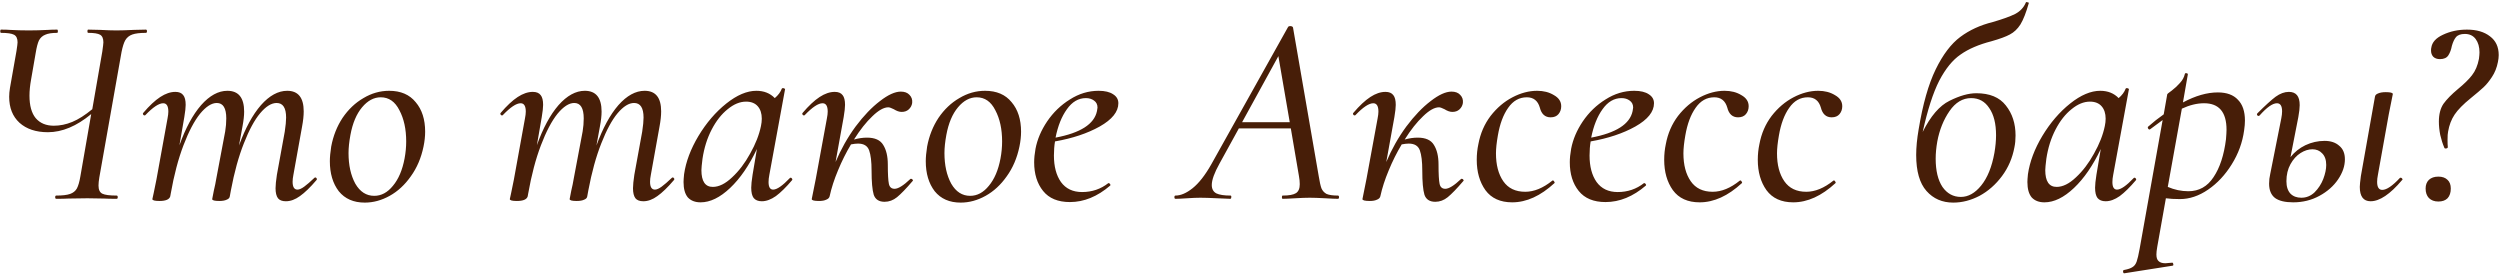 <?xml version="1.0" encoding="UTF-8"?> <svg xmlns="http://www.w3.org/2000/svg" width="591" height="65" viewBox="0 0 591 65" fill="none"> <path d="M34.488 7C34.659 7 34.744 7.128 34.744 7.384C34.744 7.64 34.659 7.768 34.488 7.768C33.08 7.768 32.013 7.896 31.288 8.152C30.563 8.408 30.008 8.856 29.624 9.496C29.283 10.093 28.984 11.032 28.728 12.312L23.48 41.944C23.352 42.712 23.288 43.352 23.288 43.864C23.288 44.845 23.587 45.485 24.184 45.784C24.781 46.083 25.912 46.232 27.576 46.232C27.747 46.232 27.832 46.36 27.832 46.616C27.832 46.872 27.747 47 27.576 47C26.296 47 25.293 46.979 24.568 46.936L20.664 46.872L16.184 46.936C15.501 46.979 14.541 47 13.304 47C13.133 47 13.048 46.872 13.048 46.616C13.048 46.36 13.133 46.232 13.304 46.232C14.755 46.232 15.843 46.104 16.568 45.848C17.293 45.592 17.827 45.165 18.168 44.568C18.509 43.928 18.787 42.968 19 41.688L21.56 26.968C18.104 29.827 14.691 31.256 11.32 31.256C8.504 31.256 6.264 30.509 4.6 29.016C2.979 27.523 2.168 25.475 2.168 22.872C2.168 22.232 2.232 21.528 2.36 20.76L3.896 12.056C4.067 10.947 4.152 10.264 4.152 10.008C4.152 9.112 3.875 8.515 3.32 8.216C2.765 7.917 1.741 7.768 0.248 7.768C0.12 7.768 0.056 7.64 0.056 7.384C0.056 7.128 0.12 7 0.248 7C1.144 7 1.827 7.021 2.296 7.064C3.747 7.149 5.261 7.192 6.84 7.192C8.248 7.192 9.763 7.149 11.384 7.064C11.939 7.021 12.643 7 13.496 7C13.624 7 13.688 7.128 13.688 7.384C13.688 7.64 13.624 7.768 13.496 7.768C12.259 7.768 11.32 7.917 10.68 8.216C10.04 8.472 9.549 8.92 9.208 9.56C8.909 10.2 8.653 11.181 8.44 12.504L7.352 18.776C7.096 20.184 6.968 21.464 6.968 22.616C6.968 24.963 7.459 26.733 8.44 27.928C9.464 29.123 10.893 29.72 12.728 29.72C14.179 29.72 15.629 29.421 17.08 28.824C18.531 28.227 20.109 27.224 21.816 25.816L24.184 12.184C24.355 10.989 24.44 10.264 24.44 10.008C24.44 9.112 24.184 8.515 23.672 8.216C23.16 7.917 22.221 7.768 20.856 7.768C20.728 7.768 20.664 7.64 20.664 7.384C20.664 7.128 20.728 7 20.856 7L23.672 7.064C25.208 7.149 26.488 7.192 27.512 7.192C28.579 7.192 29.965 7.149 31.672 7.064L34.488 7ZM74.292 42.072C74.377 41.987 74.463 41.944 74.548 41.944C74.676 41.944 74.783 42.029 74.868 42.2C74.953 42.328 74.932 42.456 74.804 42.584C73.353 44.291 72.052 45.549 70.9 46.36C69.791 47.171 68.681 47.576 67.572 47.576C66.719 47.576 66.1 47.341 65.716 46.872C65.332 46.36 65.14 45.571 65.14 44.504C65.14 43.779 65.247 42.712 65.46 41.304L67.316 31.128C67.529 29.72 67.636 28.611 67.636 27.8C67.636 25.496 66.889 24.344 65.396 24.344C64.159 24.344 62.857 25.155 61.492 26.776C60.169 28.355 58.889 30.723 57.652 33.88C56.415 36.995 55.391 40.707 54.58 45.016L54.324 46.424C54.281 46.765 54.047 47.021 53.62 47.192C53.193 47.405 52.596 47.512 51.828 47.512C50.719 47.512 50.164 47.363 50.164 47.064C50.207 46.808 50.335 46.147 50.548 45.08C50.804 44.013 50.996 43.075 51.124 42.264L53.236 31.064C53.407 30.04 53.492 29.016 53.492 27.992C53.492 25.56 52.745 24.344 51.252 24.344C50.015 24.344 48.692 25.197 47.284 26.904C45.919 28.611 44.617 31.085 43.38 34.328C42.143 37.571 41.14 41.368 40.372 45.72L40.244 46.424C40.031 47.149 39.177 47.512 37.684 47.512C36.575 47.512 36.02 47.363 36.02 47.064L36.34 45.592L36.98 42.456L39.604 27.992C39.732 27.352 39.796 26.819 39.796 26.392C39.796 25.069 39.391 24.408 38.58 24.408C37.556 24.408 36.148 25.347 34.356 27.224C34.313 27.267 34.249 27.288 34.164 27.288C34.036 27.288 33.929 27.224 33.844 27.096C33.759 26.925 33.759 26.797 33.844 26.712C35.295 25.005 36.639 23.747 37.876 22.936C39.113 22.125 40.308 21.72 41.46 21.72C42.313 21.72 42.932 21.976 43.316 22.488C43.7 22.957 43.892 23.725 43.892 24.792C43.892 25.432 43.785 26.392 43.572 27.672L42.42 34.328C43.871 30.275 45.577 27.117 47.54 24.856C49.545 22.595 51.615 21.464 53.748 21.464C56.393 21.464 57.716 23.107 57.716 26.392C57.716 27.331 57.588 28.483 57.332 29.848L56.5 34.392C57.993 30.296 59.721 27.117 61.684 24.856C63.689 22.595 65.759 21.464 67.892 21.464C70.495 21.464 71.796 23.085 71.796 26.328C71.796 27.352 71.668 28.547 71.412 29.912L69.364 41.304C69.236 41.944 69.172 42.499 69.172 42.968C69.172 44.205 69.556 44.824 70.324 44.824C70.751 44.824 71.284 44.589 71.924 44.12C72.564 43.651 73.353 42.968 74.292 42.072ZM86.233 47.896C83.587 47.896 81.539 47 80.088 45.208C78.68 43.373 77.977 41.005 77.977 38.104C77.977 37.165 78.083 36.013 78.296 34.648C78.766 32.131 79.662 29.869 80.984 27.864C82.35 25.859 83.993 24.301 85.912 23.192C87.832 22.04 89.859 21.464 91.993 21.464C94.723 21.464 96.814 22.36 98.264 24.152C99.758 25.901 100.505 28.227 100.505 31.128C100.505 32.237 100.377 33.411 100.121 34.648C99.566 37.336 98.563 39.683 97.112 41.688C95.704 43.693 94.04 45.229 92.121 46.296C90.201 47.363 88.238 47.896 86.233 47.896ZM88.472 46.296C90.136 46.296 91.609 45.507 92.888 43.928C94.211 42.349 95.129 40.195 95.641 37.464C95.897 36.099 96.025 34.755 96.025 33.432C96.025 30.531 95.491 28.077 94.424 26.072C93.4 24.024 91.928 23 90.008 23C88.387 23 86.915 23.789 85.593 25.368C84.27 26.947 83.353 29.123 82.841 31.896C82.542 33.517 82.392 34.947 82.392 36.184C82.392 39.043 82.926 41.453 83.993 43.416C85.102 45.336 86.595 46.296 88.472 46.296ZM158.792 42.072C158.877 41.987 158.963 41.944 159.048 41.944C159.176 41.944 159.283 42.029 159.368 42.2C159.453 42.328 159.432 42.456 159.304 42.584C157.853 44.291 156.552 45.549 155.4 46.36C154.291 47.171 153.181 47.576 152.072 47.576C151.219 47.576 150.6 47.341 150.216 46.872C149.832 46.36 149.64 45.571 149.64 44.504C149.64 43.779 149.747 42.712 149.96 41.304L151.816 31.128C152.029 29.72 152.136 28.611 152.136 27.8C152.136 25.496 151.389 24.344 149.896 24.344C148.659 24.344 147.357 25.155 145.992 26.776C144.669 28.355 143.389 30.723 142.152 33.88C140.915 36.995 139.891 40.707 139.08 45.016L138.824 46.424C138.781 46.765 138.547 47.021 138.12 47.192C137.693 47.405 137.096 47.512 136.328 47.512C135.219 47.512 134.664 47.363 134.664 47.064C134.707 46.808 134.835 46.147 135.048 45.08C135.304 44.013 135.496 43.075 135.624 42.264L137.736 31.064C137.907 30.04 137.992 29.016 137.992 27.992C137.992 25.56 137.245 24.344 135.752 24.344C134.515 24.344 133.192 25.197 131.784 26.904C130.419 28.611 129.117 31.085 127.88 34.328C126.643 37.571 125.64 41.368 124.872 45.72L124.744 46.424C124.531 47.149 123.677 47.512 122.184 47.512C121.075 47.512 120.52 47.363 120.52 47.064L120.84 45.592L121.48 42.456L124.104 27.992C124.232 27.352 124.296 26.819 124.296 26.392C124.296 25.069 123.891 24.408 123.08 24.408C122.056 24.408 120.648 25.347 118.856 27.224C118.813 27.267 118.749 27.288 118.664 27.288C118.536 27.288 118.429 27.224 118.344 27.096C118.259 26.925 118.259 26.797 118.344 26.712C119.795 25.005 121.139 23.747 122.376 22.936C123.613 22.125 124.808 21.72 125.96 21.72C126.813 21.72 127.432 21.976 127.816 22.488C128.2 22.957 128.392 23.725 128.392 24.792C128.392 25.432 128.285 26.392 128.072 27.672L126.92 34.328C128.371 30.275 130.077 27.117 132.04 24.856C134.045 22.595 136.115 21.464 138.248 21.464C140.893 21.464 142.216 23.107 142.216 26.392C142.216 27.331 142.088 28.483 141.832 29.848L141 34.392C142.493 30.296 144.221 27.117 146.184 24.856C148.189 22.595 150.259 21.464 152.392 21.464C154.995 21.464 156.296 23.085 156.296 26.328C156.296 27.352 156.168 28.547 155.912 29.912L153.864 41.304C153.736 41.944 153.672 42.499 153.672 42.968C153.672 44.205 154.056 44.824 154.824 44.824C155.251 44.824 155.784 44.589 156.424 44.12C157.064 43.651 157.853 42.968 158.792 42.072ZM186.742 42.072C186.784 42.029 186.848 42.008 186.934 42.008C187.062 42.008 187.168 42.093 187.254 42.264C187.339 42.392 187.339 42.499 187.254 42.584C185.846 44.248 184.566 45.507 183.414 46.36C182.262 47.171 181.152 47.576 180.086 47.576C179.232 47.576 178.592 47.32 178.166 46.808C177.782 46.296 177.59 45.485 177.59 44.376C177.59 43.693 177.696 42.669 177.91 41.304L178.934 35.224C177.099 39.107 174.987 42.179 172.598 44.44C170.208 46.701 167.883 47.832 165.622 47.832C164.342 47.832 163.339 47.448 162.614 46.68C161.931 45.869 161.59 44.653 161.59 43.032C161.59 42.648 161.632 42.029 161.718 41.176C162.144 38.232 163.275 35.224 165.11 32.152C166.987 29.037 169.184 26.477 171.702 24.472C174.219 22.467 176.587 21.464 178.806 21.464C180.598 21.464 182.048 22.04 183.158 23.192C183.968 22.509 184.523 21.763 184.822 20.952C184.907 20.867 184.992 20.824 185.078 20.824C185.206 20.824 185.334 20.867 185.462 20.952C185.59 20.995 185.632 21.037 185.59 21.08L181.878 41.304C181.75 41.944 181.686 42.52 181.686 43.032C181.686 44.227 182.048 44.824 182.774 44.824C183.67 44.824 184.992 43.907 186.742 42.072ZM168.502 44.184C169.952 44.184 171.467 43.437 173.046 41.944C174.667 40.451 176.096 38.573 177.333 36.312C178.613 34.051 179.467 31.875 179.894 29.784C180.022 29.187 180.086 28.611 180.086 28.056C180.086 26.819 179.766 25.837 179.126 25.112C178.486 24.387 177.568 24.024 176.374 24.024C174.923 24.024 173.472 24.621 172.022 25.816C170.571 26.968 169.312 28.568 168.246 30.616C167.179 32.664 166.454 34.968 166.07 37.528C165.899 38.893 165.814 39.789 165.814 40.216C165.814 42.861 166.71 44.184 168.502 44.184ZM215.191 42.328C215.234 42.285 215.298 42.264 215.383 42.264C215.554 42.264 215.682 42.349 215.767 42.52C215.852 42.648 215.831 42.755 215.703 42.84C214.21 44.589 212.994 45.848 212.055 46.616C211.159 47.341 210.178 47.704 209.111 47.704C207.788 47.704 206.935 47.149 206.551 46.04C206.21 44.888 206.039 42.989 206.039 40.344C206.039 38.211 205.847 36.611 205.463 35.544C205.079 34.477 204.204 33.944 202.839 33.944C202.37 33.944 201.815 34.008 201.175 34.136C200.023 36.056 198.999 38.104 198.103 40.28C197.207 42.413 196.546 44.461 196.119 46.424C196.034 46.765 195.778 47.021 195.351 47.192C194.924 47.405 194.348 47.512 193.623 47.512C192.471 47.512 191.895 47.363 191.895 47.064L192.151 45.784C192.535 43.949 192.77 42.776 192.855 42.264L195.479 27.992C195.607 27.352 195.671 26.819 195.671 26.392C195.671 25.069 195.266 24.408 194.455 24.408C193.431 24.408 192.023 25.347 190.231 27.224C190.188 27.267 190.124 27.288 190.039 27.288C189.911 27.288 189.804 27.224 189.719 27.096C189.634 26.925 189.634 26.797 189.719 26.712C191.17 25.005 192.514 23.747 193.751 22.936C194.988 22.125 196.183 21.72 197.335 21.72C198.188 21.72 198.807 21.976 199.191 22.488C199.575 22.957 199.767 23.725 199.767 24.792C199.767 25.432 199.66 26.392 199.447 27.672L197.527 38.296C198.807 35.267 200.386 32.472 202.263 29.912C204.183 27.352 206.103 25.347 208.023 23.896C209.943 22.403 211.586 21.656 212.951 21.656C213.847 21.656 214.53 21.912 214.999 22.424C215.511 22.936 215.724 23.576 215.639 24.344C215.554 24.941 215.276 25.453 214.807 25.88C214.38 26.264 213.826 26.456 213.143 26.456C212.588 26.456 211.97 26.243 211.287 25.816C210.69 25.517 210.263 25.368 210.007 25.368C208.94 25.368 207.682 26.072 206.231 27.48C204.78 28.845 203.33 30.68 201.879 32.984C202.946 32.685 203.97 32.536 204.951 32.536C206.828 32.536 208.108 33.112 208.791 34.264C209.516 35.416 209.879 36.952 209.879 38.872C209.879 41.133 209.964 42.669 210.135 43.48C210.306 44.248 210.754 44.632 211.479 44.632C212.332 44.632 213.57 43.864 215.191 42.328ZM227.108 47.896C224.462 47.896 222.414 47 220.964 45.208C219.556 43.373 218.852 41.005 218.852 38.104C218.852 37.165 218.958 36.013 219.172 34.648C219.641 32.131 220.537 29.869 221.86 27.864C223.225 25.859 224.868 24.301 226.788 23.192C228.708 22.04 230.734 21.464 232.868 21.464C235.598 21.464 237.689 22.36 239.14 24.152C240.633 25.901 241.38 28.227 241.38 31.128C241.38 32.237 241.252 33.411 240.996 34.648C240.441 37.336 239.438 39.683 237.988 41.688C236.58 43.693 234.916 45.229 232.996 46.296C231.076 47.363 229.113 47.896 227.108 47.896ZM229.348 46.296C231.012 46.296 232.484 45.507 233.764 43.928C235.086 42.349 236.004 40.195 236.516 37.464C236.772 36.099 236.9 34.755 236.9 33.432C236.9 30.531 236.366 28.077 235.3 26.072C234.276 24.024 232.804 23 230.884 23C229.262 23 227.79 23.789 226.468 25.368C225.145 26.947 224.228 29.123 223.716 31.896C223.417 33.517 223.268 34.947 223.268 36.184C223.268 39.043 223.801 41.453 224.868 43.416C225.977 45.336 227.47 46.296 229.348 46.296ZM259.707 21.464C261.2 21.464 262.352 21.741 263.163 22.296C263.974 22.808 264.379 23.512 264.379 24.408C264.379 26.413 262.907 28.248 259.963 29.912C257.062 31.533 253.542 32.707 249.403 33.432C249.232 34.456 249.147 35.565 249.147 36.76C249.147 39.363 249.702 41.453 250.811 43.032C251.963 44.611 253.627 45.4 255.803 45.4C258.15 45.4 260.219 44.696 262.011 43.288H262.075C262.203 43.288 262.31 43.352 262.395 43.48C262.523 43.608 262.544 43.736 262.459 43.864C259.43 46.467 256.251 47.768 252.923 47.768C250.107 47.768 247.995 46.893 246.587 45.144C245.179 43.395 244.475 41.133 244.475 38.36C244.475 37.421 244.582 36.355 244.795 35.16C245.222 32.941 246.139 30.787 247.547 28.696C248.998 26.563 250.79 24.835 252.923 23.512C255.056 22.147 257.318 21.464 259.707 21.464ZM259.323 26.264C259.408 25.837 259.451 25.56 259.451 25.432C259.451 24.707 259.174 24.152 258.619 23.768C258.107 23.384 257.467 23.192 256.699 23.192C254.95 23.192 253.456 24.067 252.219 25.816C250.982 27.523 250.086 29.763 249.531 32.536C255.419 31.427 258.683 29.336 259.323 26.264ZM316.287 46.232C316.457 46.232 316.543 46.36 316.543 46.616C316.543 46.872 316.457 47 316.287 47C315.647 47 314.644 46.957 313.279 46.872C311.743 46.787 310.527 46.744 309.631 46.744C308.692 46.744 307.54 46.787 306.175 46.872C304.809 46.957 303.828 47 303.231 47C303.103 47 303.039 46.872 303.039 46.616C303.039 46.36 303.103 46.232 303.231 46.232C304.724 46.232 305.769 46.04 306.367 45.656C306.964 45.272 307.263 44.568 307.263 43.544C307.263 42.947 307.199 42.307 307.071 41.624L305.151 30.36H292.863L288.319 38.616C287.081 40.835 286.463 42.541 286.463 43.736C286.463 44.675 286.825 45.336 287.551 45.72C288.276 46.061 289.385 46.232 290.879 46.232C291.049 46.232 291.113 46.36 291.071 46.616C291.071 46.872 290.985 47 290.815 47C290.303 47 289.279 46.957 287.743 46.872C286.036 46.787 284.713 46.744 283.775 46.744C282.879 46.744 281.833 46.787 280.639 46.872C279.444 46.957 278.526 47 277.886 47C277.716 47 277.63 46.872 277.63 46.616C277.63 46.36 277.716 46.232 277.886 46.232C279.124 46.232 280.468 45.656 281.919 44.504C283.412 43.309 284.884 41.432 286.335 38.872L304.511 6.36C304.596 6.232 304.745 6.168 304.959 6.168C305.343 6.168 305.577 6.275 305.663 6.488L311.743 41.624C311.956 42.947 312.169 43.907 312.382 44.504C312.639 45.101 313.044 45.549 313.599 45.848C314.196 46.104 315.092 46.232 316.287 46.232ZM293.631 28.888H304.895L302.207 13.272L293.631 28.888ZM345.379 42.328C345.421 42.285 345.485 42.264 345.571 42.264C345.741 42.264 345.869 42.349 345.955 42.52C346.04 42.648 346.019 42.755 345.891 42.84C344.397 44.589 343.181 45.848 342.243 46.616C341.347 47.341 340.365 47.704 339.299 47.704C337.976 47.704 337.123 47.149 336.739 46.04C336.397 44.888 336.227 42.989 336.227 40.344C336.227 38.211 336.035 36.611 335.651 35.544C335.267 34.477 334.392 33.944 333.027 33.944C332.557 33.944 332.003 34.008 331.363 34.136C330.211 36.056 329.187 38.104 328.291 40.28C327.395 42.413 326.733 44.461 326.307 46.424C326.221 46.765 325.965 47.021 325.539 47.192C325.112 47.405 324.536 47.512 323.811 47.512C322.659 47.512 322.083 47.363 322.083 47.064L322.339 45.784C322.723 43.949 322.957 42.776 323.043 42.264L325.667 27.992C325.795 27.352 325.859 26.819 325.859 26.392C325.859 25.069 325.453 24.408 324.643 24.408C323.619 24.408 322.211 25.347 320.419 27.224C320.376 27.267 320.312 27.288 320.227 27.288C320.099 27.288 319.992 27.224 319.907 27.096C319.821 26.925 319.821 26.797 319.907 26.712C321.357 25.005 322.701 23.747 323.939 22.936C325.176 22.125 326.371 21.72 327.523 21.72C328.376 21.72 328.995 21.976 329.379 22.488C329.763 22.957 329.955 23.725 329.955 24.792C329.955 25.432 329.848 26.392 329.635 27.672L327.715 38.296C328.995 35.267 330.573 32.472 332.451 29.912C334.371 27.352 336.291 25.347 338.211 23.896C340.131 22.403 341.773 21.656 343.139 21.656C344.035 21.656 344.717 21.912 345.187 22.424C345.699 22.936 345.912 23.576 345.827 24.344C345.741 24.941 345.464 25.453 344.995 25.88C344.568 26.264 344.013 26.456 343.331 26.456C342.776 26.456 342.157 26.243 341.475 25.816C340.877 25.517 340.451 25.368 340.195 25.368C339.128 25.368 337.869 26.072 336.419 27.48C334.968 28.845 333.517 30.68 332.067 32.984C333.133 32.685 334.157 32.536 335.139 32.536C337.016 32.536 338.296 33.112 338.979 34.264C339.704 35.416 340.067 36.952 340.067 38.872C340.067 41.133 340.152 42.669 340.323 43.48C340.493 44.248 340.941 44.632 341.667 44.632C342.52 44.632 343.757 43.864 345.379 42.328ZM357.487 47.832C354.671 47.832 352.559 46.872 351.151 44.952C349.786 43.032 349.103 40.643 349.103 37.784C349.103 36.504 349.231 35.267 349.487 34.072C349.956 31.555 350.916 29.336 352.367 27.416C353.86 25.496 355.588 24.024 357.551 23C359.514 21.976 361.455 21.464 363.375 21.464C364.911 21.464 366.234 21.805 367.343 22.488C368.495 23.128 369.071 24.003 369.071 25.112C369.071 25.837 368.858 26.456 368.431 26.968C368.004 27.48 367.386 27.736 366.575 27.736C365.252 27.736 364.399 26.968 364.015 25.432C363.546 23.811 362.522 23 360.943 23C359.151 23 357.679 23.832 356.527 25.496C355.375 27.117 354.564 29.293 354.095 32.024C353.796 33.731 353.647 35.139 353.647 36.248C353.647 38.979 354.223 41.176 355.375 42.84C356.527 44.504 358.255 45.336 360.559 45.336C362.65 45.336 364.783 44.461 366.959 42.712L367.087 42.648C367.215 42.648 367.322 42.733 367.407 42.904C367.535 43.075 367.556 43.203 367.471 43.288C364.186 46.317 360.858 47.832 357.487 47.832ZM386.332 21.464C387.825 21.464 388.977 21.741 389.788 22.296C390.599 22.808 391.004 23.512 391.004 24.408C391.004 26.413 389.532 28.248 386.588 29.912C383.687 31.533 380.167 32.707 376.028 33.432C375.857 34.456 375.772 35.565 375.772 36.76C375.772 39.363 376.327 41.453 377.436 43.032C378.588 44.611 380.252 45.4 382.428 45.4C384.775 45.4 386.844 44.696 388.636 43.288H388.7C388.828 43.288 388.935 43.352 389.02 43.48C389.148 43.608 389.169 43.736 389.084 43.864C386.055 46.467 382.876 47.768 379.548 47.768C376.732 47.768 374.62 46.893 373.212 45.144C371.804 43.395 371.1 41.133 371.1 38.36C371.1 37.421 371.207 36.355 371.42 35.16C371.847 32.941 372.764 30.787 374.172 28.696C375.623 26.563 377.415 24.835 379.548 23.512C381.681 22.147 383.943 21.464 386.332 21.464ZM385.948 26.264C386.033 25.837 386.076 25.56 386.076 25.432C386.076 24.707 385.799 24.152 385.244 23.768C384.732 23.384 384.092 23.192 383.324 23.192C381.575 23.192 380.081 24.067 378.844 25.816C377.607 27.523 376.711 29.763 376.156 32.536C382.044 31.427 385.308 29.336 385.948 26.264ZM401.8 47.832C398.984 47.832 396.872 46.872 395.464 44.952C394.098 43.032 393.416 40.643 393.416 37.784C393.416 36.504 393.544 35.267 393.799 34.072C394.269 31.555 395.229 29.336 396.68 27.416C398.173 25.496 399.901 24.024 401.864 23C403.826 21.976 405.768 21.464 407.688 21.464C409.224 21.464 410.546 21.805 411.656 22.488C412.808 23.128 413.384 24.003 413.384 25.112C413.384 25.837 413.17 26.456 412.744 26.968C412.317 27.48 411.698 27.736 410.888 27.736C409.565 27.736 408.712 26.968 408.328 25.432C407.858 23.811 406.834 23 405.256 23C403.464 23 401.992 23.832 400.84 25.496C399.688 27.117 398.877 29.293 398.408 32.024C398.109 33.731 397.96 35.139 397.96 36.248C397.96 38.979 398.536 41.176 399.688 42.84C400.84 44.504 402.568 45.336 404.872 45.336C406.962 45.336 409.096 44.461 411.272 42.712L411.4 42.648C411.528 42.648 411.634 42.733 411.72 42.904C411.848 43.075 411.869 43.203 411.784 43.288C408.498 46.317 405.17 47.832 401.8 47.832ZM423.925 47.832C421.109 47.832 418.997 46.872 417.589 44.952C416.223 43.032 415.541 40.643 415.541 37.784C415.541 36.504 415.669 35.267 415.924 34.072C416.394 31.555 417.354 29.336 418.805 27.416C420.298 25.496 422.026 24.024 423.989 23C425.951 21.976 427.893 21.464 429.812 21.464C431.349 21.464 432.671 21.805 433.781 22.488C434.933 23.128 435.509 24.003 435.509 25.112C435.509 25.837 435.295 26.456 434.869 26.968C434.442 27.48 433.823 27.736 433.013 27.736C431.69 27.736 430.837 26.968 430.453 25.432C429.983 23.811 428.959 23 427.381 23C425.589 23 424.117 23.832 422.965 25.496C421.813 27.117 421.002 29.293 420.533 32.024C420.234 33.731 420.085 35.139 420.085 36.248C420.085 38.979 420.661 41.176 421.812 42.84C422.965 44.504 424.693 45.336 426.997 45.336C429.087 45.336 431.221 44.461 433.397 42.712L433.525 42.648C433.653 42.648 433.759 42.733 433.845 42.904C433.973 43.075 433.994 43.203 433.909 43.288C430.623 46.317 427.295 47.832 423.925 47.832ZM478.906 0.6C478.948 0.472 479.076 0.451 479.29 0.536C479.546 0.579 479.652 0.643 479.61 0.728C478.97 2.989 478.308 4.675 477.626 5.784C476.943 6.851 476.111 7.64 475.13 8.152C474.191 8.664 472.74 9.197 470.778 9.752C467.791 10.52 465.359 11.565 463.482 12.888C461.604 14.168 459.919 16.237 458.426 19.096C456.975 21.955 455.674 25.987 454.522 31.192C456.399 27.437 458.511 24.984 460.858 23.832C463.247 22.637 465.359 22.04 467.194 22.04C470.351 22.04 472.676 23 474.17 24.92C475.706 26.84 476.474 29.208 476.474 32.024C476.474 33.048 476.388 33.965 476.218 34.776C475.748 37.336 474.767 39.619 473.274 41.624C471.78 43.629 470.01 45.187 467.962 46.296C465.914 47.363 463.844 47.896 461.754 47.896C459.151 47.896 457.039 46.979 455.418 45.144C453.796 43.309 452.986 40.472 452.986 36.632C452.986 34.84 453.178 32.835 453.562 30.616C454.543 24.643 455.887 19.907 457.594 16.408C459.3 12.909 461.242 10.349 463.418 8.728C465.594 7.107 468.154 5.933 471.098 5.208C473.444 4.525 475.215 3.885 476.41 3.288C477.604 2.648 478.436 1.752 478.906 0.6ZM457.978 33.432C457.722 34.883 457.594 36.248 457.594 37.528C457.594 40.344 458.127 42.563 459.194 44.184C460.303 45.763 461.754 46.552 463.546 46.552C465.295 46.552 466.895 45.656 468.346 43.864C469.839 42.029 470.884 39.448 471.482 36.12C471.738 34.627 471.866 33.24 471.866 31.96C471.866 29.229 471.332 27.096 470.266 25.56C469.242 23.981 467.812 23.192 465.978 23.192C463.972 23.192 462.266 24.216 460.858 26.264C459.45 28.312 458.49 30.701 457.978 33.432ZM504.429 42.072C504.472 42.029 504.536 42.008 504.621 42.008C504.749 42.008 504.856 42.093 504.941 42.264C505.026 42.392 505.026 42.499 504.941 42.584C503.533 44.248 502.253 45.507 501.101 46.36C499.949 47.171 498.84 47.576 497.773 47.576C496.92 47.576 496.28 47.32 495.853 46.808C495.469 46.296 495.277 45.485 495.277 44.376C495.277 43.693 495.384 42.669 495.597 41.304L496.621 35.224C494.786 39.107 492.674 42.179 490.285 44.44C487.896 46.701 485.57 47.832 483.309 47.832C482.029 47.832 481.026 47.448 480.301 46.68C479.618 45.869 479.277 44.653 479.277 43.032C479.277 42.648 479.32 42.029 479.405 41.176C479.832 38.232 480.962 35.224 482.797 32.152C484.674 29.037 486.872 26.477 489.389 24.472C491.906 22.467 494.274 21.464 496.493 21.464C498.285 21.464 499.736 22.04 500.845 23.192C501.656 22.509 502.21 21.763 502.509 20.952C502.594 20.867 502.68 20.824 502.765 20.824C502.893 20.824 503.021 20.867 503.149 20.952C503.277 20.995 503.32 21.037 503.277 21.08L499.565 41.304C499.437 41.944 499.373 42.52 499.373 43.032C499.373 44.227 499.736 44.824 500.461 44.824C501.357 44.824 502.68 43.907 504.429 42.072ZM486.189 44.184C487.64 44.184 489.154 43.437 490.733 41.944C492.354 40.451 493.784 38.573 495.021 36.312C496.301 34.051 497.154 31.875 497.581 29.784C497.709 29.187 497.773 28.611 497.773 28.056C497.773 26.819 497.453 25.837 496.813 25.112C496.173 24.387 495.256 24.024 494.061 24.024C492.61 24.024 491.16 24.621 489.709 25.816C488.258 26.968 487 28.568 485.933 30.616C484.866 32.664 484.141 34.968 483.757 37.528C483.586 38.893 483.501 39.789 483.501 40.216C483.501 42.861 484.397 44.184 486.189 44.184ZM524.303 21.848C526.393 21.848 527.972 22.424 529.039 23.576C530.148 24.685 530.703 26.328 530.703 28.504C530.703 29.187 530.639 29.955 530.511 30.808C530.127 33.667 529.145 36.355 527.567 38.872C526.031 41.347 524.175 43.331 521.999 44.824C519.823 46.317 517.604 47.064 515.343 47.064C514.02 47.064 512.911 47 512.015 46.872L509.967 58.392C509.839 59.117 509.775 59.715 509.775 60.184C509.775 60.909 509.945 61.421 510.286 61.72C510.628 62.061 511.161 62.232 511.887 62.232C512.143 62.232 512.655 62.189 513.423 62.104C513.593 62.061 513.7 62.147 513.743 62.36C513.828 62.616 513.785 62.765 513.615 62.808L502.222 64.6C502.052 64.643 501.945 64.536 501.902 64.28C501.86 64.024 501.924 63.875 502.094 63.832C503.033 63.661 503.716 63.427 504.142 63.128C504.569 62.872 504.889 62.445 505.102 61.848C505.316 61.251 505.55 60.248 505.806 58.84L511.247 28.376C510.991 28.547 510.009 29.272 508.303 30.552L508.174 30.616C508.004 30.616 507.876 30.531 507.791 30.36C507.705 30.147 507.727 29.997 507.855 29.912C509.007 28.888 510.223 27.928 511.503 27.032L512.335 22.296C512.335 22.211 512.697 21.912 513.423 21.4C514.148 20.845 514.788 20.248 515.343 19.608C515.94 18.968 516.324 18.264 516.495 17.496C516.537 17.325 516.665 17.261 516.879 17.304C517.135 17.347 517.241 17.453 517.199 17.624L516.047 24.216C518.991 22.637 521.743 21.848 524.303 21.848ZM526.223 32.92C526.308 31.896 526.351 31.149 526.351 30.68C526.351 26.499 524.58 24.408 521.039 24.408C519.375 24.408 517.625 24.835 515.791 25.688L512.463 44.184C514.041 44.867 515.663 45.208 517.327 45.208C519.844 45.208 521.828 44.099 523.279 41.88C524.772 39.661 525.753 36.675 526.223 32.92ZM549.535 33.304C550.985 33.304 552.137 33.688 552.991 34.456C553.887 35.181 554.335 36.248 554.335 37.656C554.335 39.235 553.801 40.813 552.735 42.392C551.668 43.971 550.196 45.272 548.319 46.296C546.441 47.32 544.372 47.832 542.111 47.832C540.191 47.832 538.761 47.491 537.823 46.808C536.884 46.083 536.415 44.952 536.415 43.416C536.415 42.648 536.5 41.901 536.671 41.176L539.295 27.992C539.423 27.352 539.487 26.797 539.487 26.328C539.487 25.048 539.081 24.408 538.271 24.408C537.247 24.408 535.881 25.368 534.174 27.288C534.089 27.373 534.004 27.416 533.919 27.416C533.791 27.416 533.684 27.352 533.599 27.224C533.513 27.053 533.535 26.904 533.663 26.776C535.497 24.941 536.927 23.64 537.951 22.872C539.017 22.104 540.063 21.72 541.087 21.72C541.94 21.72 542.58 21.976 543.007 22.488C543.433 23 543.647 23.789 543.647 24.856C543.647 25.539 543.54 26.477 543.327 27.672L541.47 37.144C542.409 35.949 543.583 35.011 544.991 34.328C546.441 33.645 547.956 33.304 549.535 33.304ZM567.326 42.072C567.369 42.029 567.433 42.008 567.519 42.008C567.689 42.008 567.817 42.093 567.903 42.264C567.988 42.392 567.967 42.499 567.839 42.584C565.023 45.912 562.548 47.576 560.415 47.576C558.708 47.576 557.855 46.445 557.855 44.184C557.855 43.757 557.94 42.904 558.111 41.624L561.439 22.872C561.481 22.531 561.716 22.275 562.143 22.104C562.612 21.891 563.231 21.784 563.999 21.784C565.108 21.784 565.663 21.933 565.663 22.232L565.407 23.512C565.023 25.347 564.788 26.52 564.703 27.032L562.143 41.304C562.015 41.944 561.951 42.499 561.951 42.968C561.951 44.248 562.356 44.888 563.167 44.888C564.191 44.888 565.577 43.949 567.326 42.072ZM549.919 39C549.919 37.805 549.599 36.888 548.958 36.248C548.361 35.608 547.593 35.288 546.655 35.288C545.716 35.288 544.777 35.587 543.839 36.184C542.9 36.781 542.111 37.656 541.47 38.808C540.83 39.96 540.51 41.304 540.51 42.84C540.51 44.12 540.83 45.101 541.47 45.784C542.111 46.424 542.964 46.744 544.031 46.744C545.225 46.744 546.271 46.317 547.167 45.464C548.063 44.568 548.745 43.523 549.215 42.328C549.684 41.091 549.919 39.981 549.919 39ZM577.831 34.904C577.447 34.008 577.127 33.005 576.871 31.896C576.657 30.787 576.551 29.741 576.551 28.76C576.551 27.011 576.913 25.603 577.639 24.536C578.407 23.469 579.559 22.296 581.095 21.016C582.503 19.864 583.591 18.797 584.359 17.816C585.169 16.792 585.724 15.491 586.023 13.912C586.108 13.229 586.151 12.717 586.151 12.376C586.151 11.096 585.852 10.051 585.255 9.24C584.657 8.429 583.804 8.024 582.695 8.024C581.713 8.024 581.009 8.28 580.583 8.792C580.199 9.261 579.879 9.944 579.623 10.84C579.452 11.736 579.175 12.483 578.791 13.08C578.407 13.677 577.745 13.976 576.807 13.976C576.124 13.976 575.591 13.784 575.207 13.4C574.865 13.016 574.695 12.525 574.695 11.928C574.695 11.629 574.716 11.416 574.759 11.288C574.929 10.008 575.847 8.984 577.51 8.216C579.217 7.405 581.116 7 583.207 7C585.468 7 587.281 7.533 588.647 8.6C590.012 9.624 590.695 11.096 590.695 13.016C590.695 13.528 590.631 14.083 590.503 14.68C590.247 16.003 589.777 17.176 589.095 18.2C588.455 19.181 587.793 19.992 587.111 20.632C586.471 21.229 585.468 22.083 584.103 23.192C582.311 24.643 581.031 25.944 580.263 27.096C579.495 28.248 578.983 29.592 578.727 31.128C578.641 31.512 578.599 32.152 578.599 33.048C578.599 33.816 578.62 34.392 578.663 34.776C578.663 34.947 578.535 35.053 578.279 35.096C578.023 35.139 577.873 35.075 577.831 34.904ZM576.423 47.64C575.484 47.64 574.737 47.363 574.183 46.808C573.671 46.253 573.415 45.507 573.415 44.568C573.415 43.715 573.671 43.032 574.183 42.52C574.737 42.008 575.484 41.752 576.423 41.752C577.361 41.752 578.087 42.008 578.599 42.52C579.111 42.989 579.367 43.672 579.367 44.568C579.367 45.549 579.111 46.317 578.599 46.872C578.087 47.384 577.361 47.64 576.423 47.64Z" fill="#471E08"></path> </svg> 